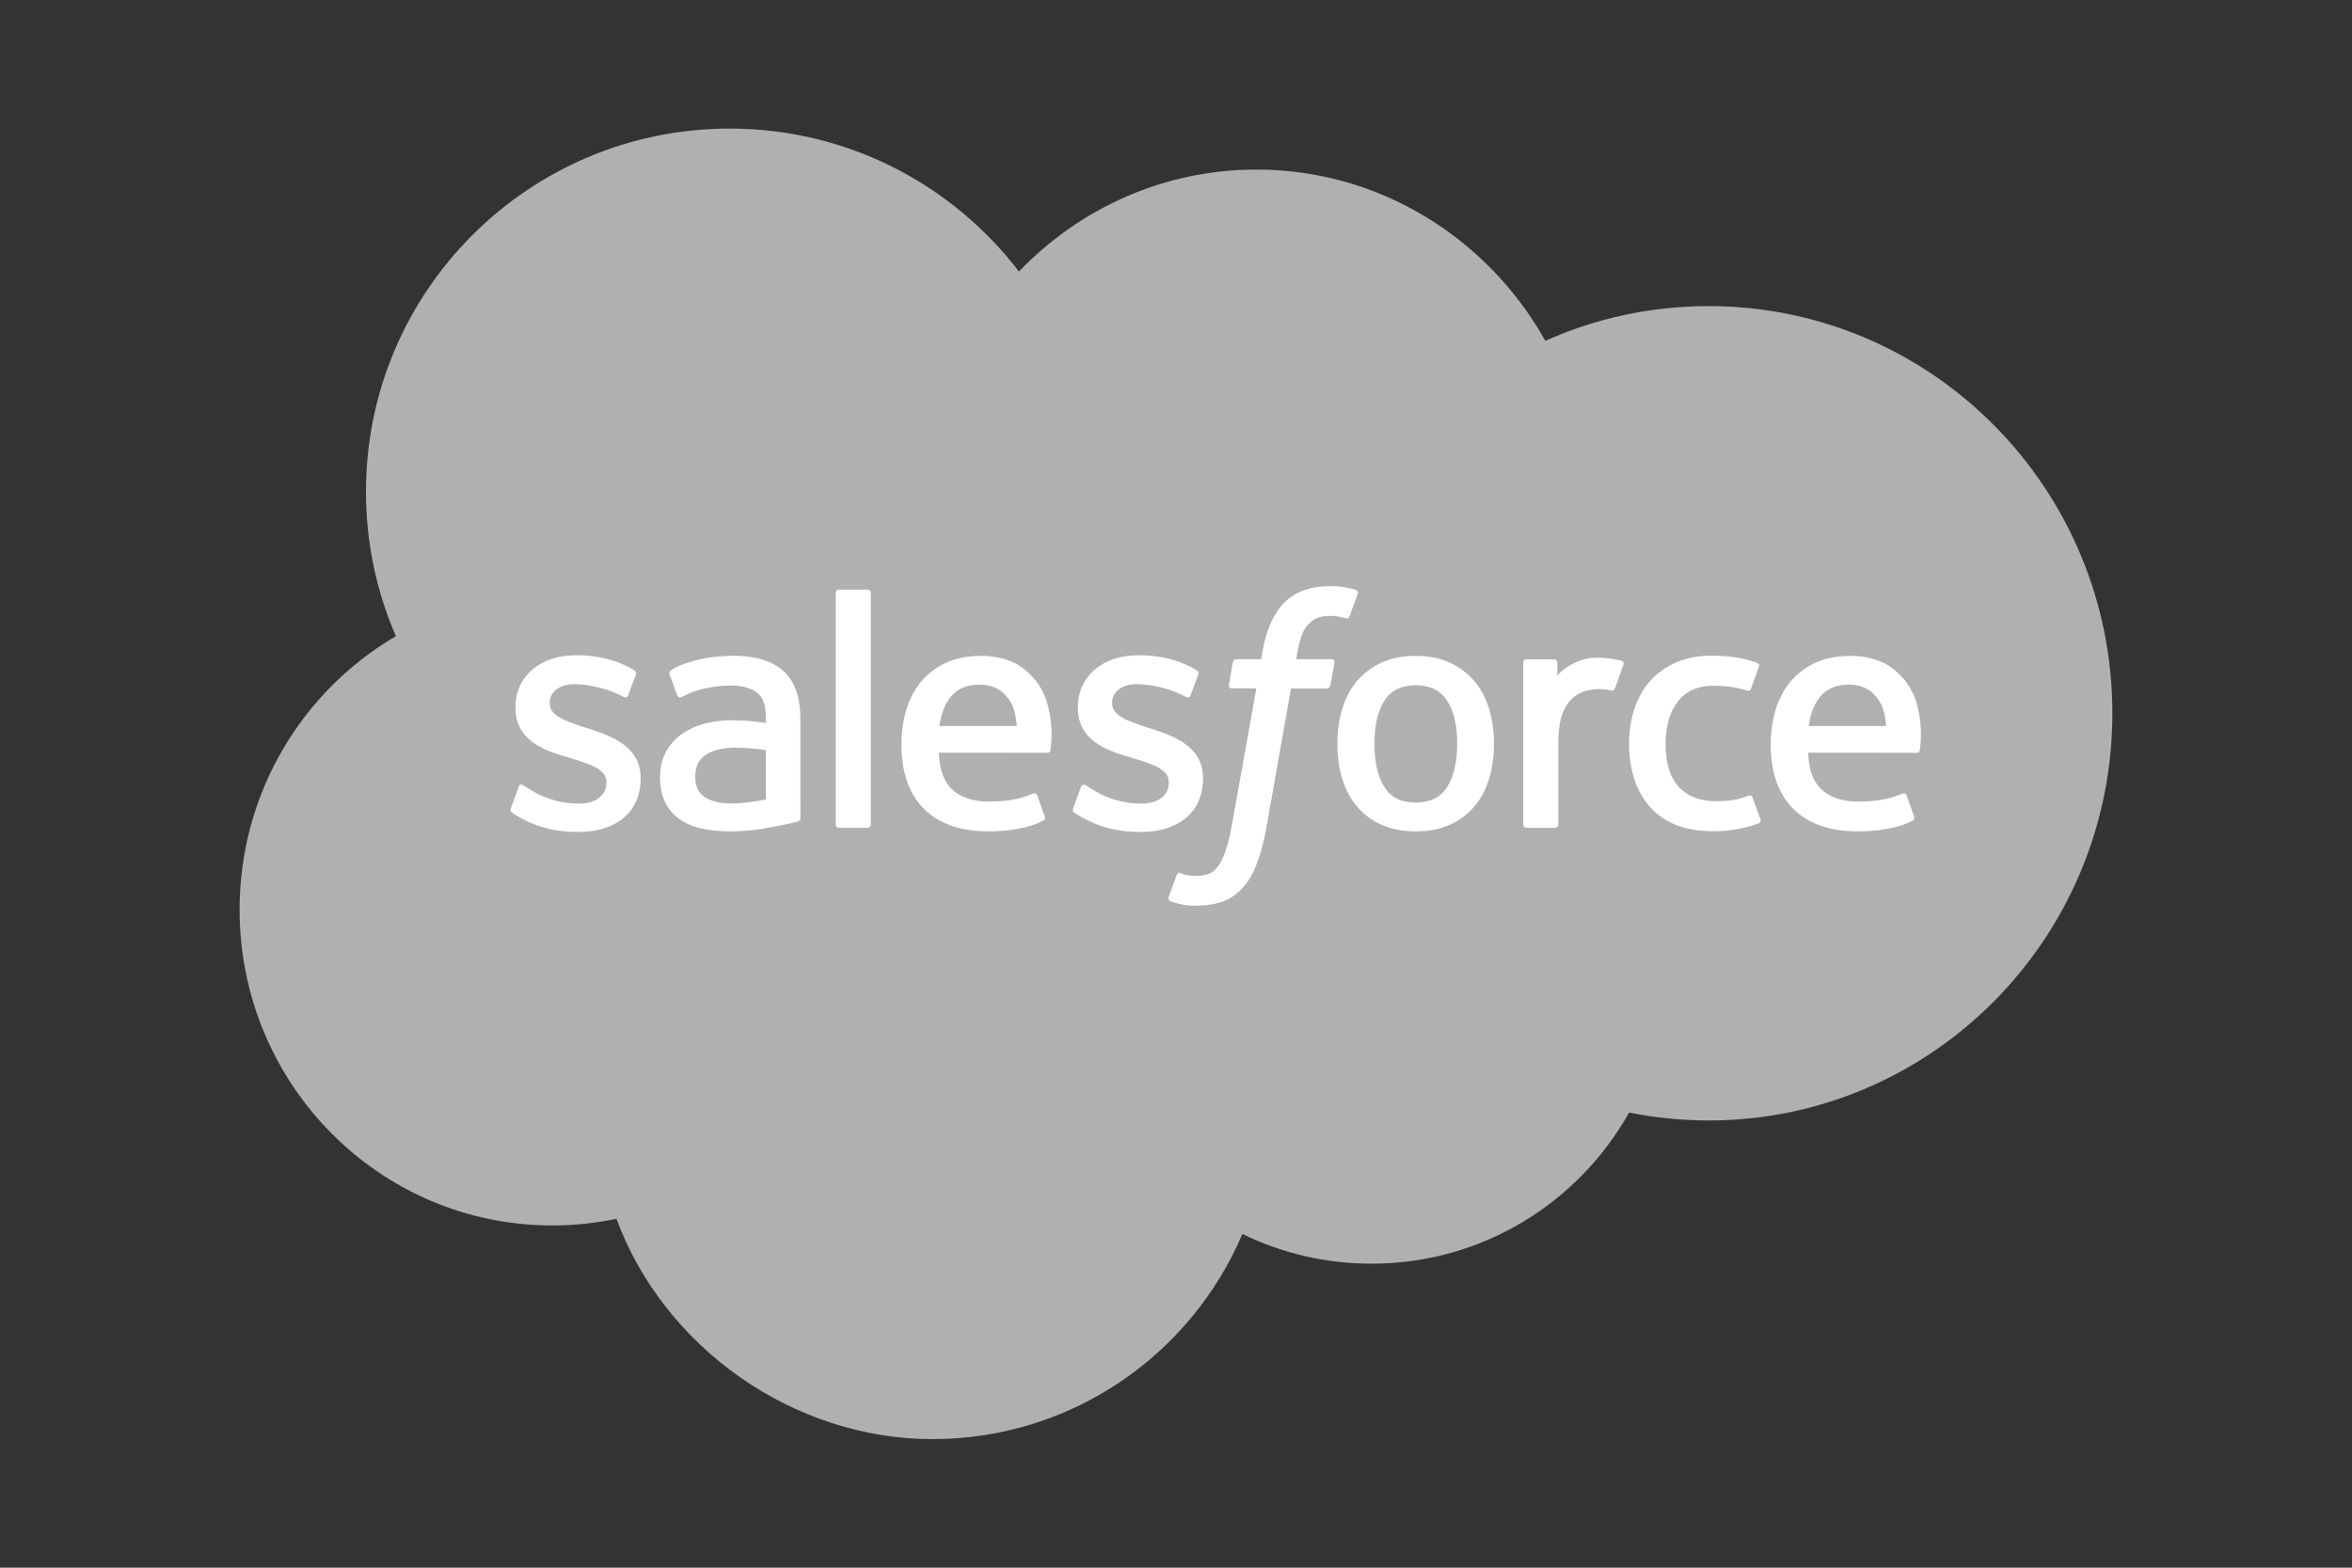 <svg xmlns="http://www.w3.org/2000/svg" id="Layer_1" data-name="Layer 1" viewBox="0 0 1200 800"><rect x="0" y="0" width="1200" height="800" fill="#333333" stroke="none"/><defs><style>      .cls-1 {        fill: #fff;      }      .cls-2 {        fill: #b0b0b0;      }    </style></defs><path class="cls-2" d="M519.87,138.55c30.82-32.11,73.72-52.02,121.16-52.02,63.07,0,118.1,35.17,147.41,87.38,25.47-11.38,53.65-17.71,83.31-17.71,113.76,0,205.99,93.03,205.99,207.78s-92.23,207.8-205.99,207.8c-13.63,0-27.22-1.35-40.57-4.04-25.81,46.03-74.98,77.13-131.43,77.13-23.63,0-45.98-5.46-65.88-15.16-26.16,61.53-87.11,104.68-158.15,104.68s-137.02-46.81-161.22-112.45c-10.58,2.25-21.53,3.42-32.78,3.42-88.08,0-159.48-72.14-159.48-161.14,0-59.64,32.08-111.72,79.75-139.58-9.81-22.58-15.27-47.5-15.27-73.7,0-102.35,83.1-185.33,185.59-185.33,60.17,0,113.65,28.61,147.56,72.94"></path><path class="cls-1" d="M260.65,412.42c-.6,1.57.22,1.89.41,2.16,1.8,1.31,3.62,2.25,5.46,3.29,9.75,5.17,18.95,6.68,28.57,6.68,19.6,0,31.77-10.43,31.77-27.21v-.33c0-15.52-13.73-21.15-26.62-25.22l-1.67-.54c-9.72-3.16-18.1-5.88-18.1-12.28v-.34c0-5.47,4.9-9.5,12.5-9.5,8.44,0,18.46,2.8,24.91,6.37,0,0,1.89,1.23,2.59-.61.38-.98,3.65-9.77,3.99-10.73.37-1.03-.29-1.8-.95-2.21-7.36-4.48-17.55-7.54-28.08-7.54h-1.96c-17.94.01-30.46,10.85-30.46,26.38v.33c0,16.37,13.81,21.68,26.76,25.38l2.08.64c9.43,2.9,17.56,5.39,17.56,12.03v.33c0,6.07-5.28,10.59-13.8,10.59-3.31,0-13.86-.07-25.25-7.27-1.38-.8-2.18-1.39-3.24-2.03-.56-.35-1.96-.97-2.57.88l-3.87,10.73h0ZM547.58,412.42c-.6,1.57.22,1.89.41,2.16,1.8,1.31,3.62,2.25,5.46,3.29,9.75,5.17,18.95,6.68,28.57,6.68,19.6,0,31.77-10.43,31.77-27.21v-.33c0-15.52-13.73-21.15-26.62-25.22l-1.67-.54c-9.72-3.16-18.1-5.88-18.1-12.28v-.34c0-5.47,4.9-9.5,12.5-9.5,8.44,0,18.46,2.8,24.91,6.37,0,0,1.89,1.23,2.59-.61.38-.98,3.65-9.77,3.99-10.73.37-1.03-.29-1.8-.95-2.21-7.36-4.48-17.55-7.54-28.08-7.54h-1.96c-17.94.01-30.46,10.85-30.46,26.38v.33c0,16.37,13.81,21.68,26.76,25.38l2.08.64c9.43,2.9,17.57,5.39,17.57,12.03v.33c0,6.07-5.29,10.59-13.82,10.59-3.31,0-13.86-.07-25.25-7.27-1.38-.8-2.19-1.36-3.23-2.03-.35-.23-2.02-.87-2.59.88l-3.87,10.73h0ZM743.46,379.55c0,9.49-1.77,16.96-5.25,22.24-3.44,5.23-8.66,7.77-15.92,7.77s-12.47-2.53-15.86-7.77c-3.43-5.27-5.17-12.75-5.17-22.24s1.74-16.93,5.17-22.16c3.39-5.17,8.58-7.69,15.86-7.69s12.48,2.52,15.94,7.69c3.47,5.23,5.24,12.69,5.24,22.16M759.82,361.97c-1.61-5.43-4.11-10.22-7.44-14.21-3.34-4-7.55-7.21-12.56-9.55-5-2.33-10.9-3.51-17.53-3.51s-12.55,1.18-17.55,3.51c-5.01,2.34-9.23,5.55-12.58,9.55-3.32,4-5.83,8.79-7.44,14.21-1.59,5.4-2.4,11.31-2.4,17.59s.8,12.2,2.4,17.59c1.62,5.42,4.11,10.21,7.46,14.21,3.33,4,7.57,7.2,12.56,9.47,5.01,2.27,10.9,3.43,17.55,3.43s12.52-1.16,17.53-3.43c5-2.27,9.23-5.47,12.56-9.47,3.33-3.99,5.84-8.78,7.44-14.21,1.61-5.4,2.41-11.32,2.41-17.59s-.8-12.18-2.41-17.59M894.17,407.03c-.54-1.59-2.08-.99-2.08-.99-2.38.91-4.91,1.76-7.61,2.18-2.74.42-5.74.64-8.97.64-7.92,0-14.21-2.35-18.71-7.01-4.52-4.66-7.05-12.18-7.02-22.36.03-9.27,2.26-16.24,6.28-21.55,3.99-5.28,10.06-7.99,18.16-7.99,6.75,0,11.9.78,17.28,2.48,0,0,1.29.56,1.91-1.13,1.43-3.97,2.49-6.82,4.02-11.19.44-1.24-.63-1.77-1.01-1.92-2.12-.83-7.13-2.18-10.92-2.75-3.54-.54-7.68-.83-12.28-.83-6.87,0-13,1.17-18.24,3.51-5.23,2.33-9.66,5.54-13.18,9.54-3.51,4-6.18,8.79-7.96,14.21-1.77,5.4-2.67,11.34-2.67,17.61,0,13.57,3.66,24.54,10.89,32.57,7.24,8.06,18.12,12.15,32.3,12.15,8.38,0,16.99-1.7,23.17-4.14,0,0,1.18-.57.67-1.95l-4.02-11.09h0ZM922.8,370.46c.78-5.27,2.23-9.65,4.48-13.07,3.39-5.19,8.56-8.03,15.83-8.03s12.07,2.86,15.52,8.03c2.29,3.42,3.28,7.99,3.68,13.07h-39.5ZM977.88,358.88c-1.39-5.24-4.83-10.54-7.09-12.96-3.57-3.84-7.05-6.52-10.51-8.02-4.52-1.93-9.94-3.21-15.87-3.21-6.91,0-13.19,1.16-18.28,3.55-5.1,2.4-9.39,5.66-12.75,9.73-3.36,4.06-5.89,8.89-7.5,14.37-1.62,5.46-2.44,11.41-2.44,17.68s.84,12.33,2.52,17.68c1.69,5.39,4.38,10.14,8.03,14.07,3.63,3.96,8.32,7.07,13.92,9.23,5.57,2.15,12.33,3.27,20.1,3.25,15.99-.05,24.42-3.62,27.89-5.54.61-.34,1.2-.94.46-2.65l-3.62-10.14c-.54-1.51-2.08-.95-2.08-.95-3.96,1.47-9.6,4.11-22.73,4.08-8.59-.01-14.96-2.55-18.95-6.51-4.1-4.06-6.1-10.02-6.45-18.43l55.38.05s1.46-.03,1.61-1.44c.05-.6,1.91-11.38-1.65-23.86M479.26,370.46c.79-5.27,2.23-9.65,4.48-13.07,3.39-5.19,8.56-8.03,15.83-8.03s12.07,2.86,15.53,8.03c2.27,3.42,3.27,7.99,3.66,13.07h-39.5ZM534.33,358.88c-1.39-5.24-4.82-10.54-7.08-12.96-3.57-3.84-7.05-6.52-10.51-8.02-4.52-1.93-9.94-3.21-15.87-3.21-6.9,0-13.19,1.16-18.28,3.55-5.1,2.4-9.39,5.66-12.75,9.73-3.36,4.06-5.89,8.89-7.5,14.37-1.61,5.46-2.44,11.41-2.44,17.68s.84,12.33,2.52,17.68c1.69,5.39,4.38,10.14,8.03,14.07,3.63,3.96,8.32,7.07,13.92,9.23,5.57,2.15,12.33,3.27,20.1,3.25,15.99-.05,24.42-3.62,27.89-5.54.61-.34,1.2-.94.46-2.65l-3.61-10.14c-.56-1.51-2.1-.95-2.1-.95-3.96,1.47-9.58,4.11-22.74,4.08-8.57-.01-14.94-2.55-18.93-6.51-4.1-4.06-6.1-10.02-6.45-18.43l55.38.05s1.46-.03,1.61-1.44c.05-.6,1.9-11.38-1.66-23.86M359.55,406.73c-2.16-1.73-2.46-2.16-3.2-3.28-1.09-1.7-1.65-4.12-1.65-7.2,0-4.87,1.61-8.37,4.94-10.73-.04.01,4.76-4.15,16.06-4,7.93.11,15.03,1.28,15.03,1.28v25.18h.01s-7.04,1.51-14.96,1.99c-11.27.68-16.28-3.25-16.24-3.24M381.59,367.81c-2.25-.16-5.16-.26-8.64-.26-4.75,0-9.34.6-13.64,1.76-4.33,1.16-8.22,2.97-11.57,5.36-3.34,2.39-6.09,5.51-8.03,9.13-1.96,3.65-2.95,7.95-2.95,12.77s.84,9.16,2.53,12.65c1.69,3.5,4.12,6.41,7.23,8.66,3.08,2.25,6.87,3.89,11.28,4.89,4.34.99,9.27,1.5,14.66,1.5,5.68,0,11.34-.46,16.82-1.4,5.43-.93,12.1-2.27,13.95-2.69,1.3-.31,2.59-.64,3.88-.99,1.38-.34,1.27-1.81,1.27-1.81l-.03-50.65c0-11.11-2.97-19.34-8.81-24.45-5.81-5.09-14.37-7.66-25.44-7.66-4.15,0-10.83.57-14.84,1.38,0,0-12.1,2.34-17.08,6.23,0,0-1.09.68-.49,2.21l3.92,10.54c.49,1.36,1.81.9,1.81.9,0,0,.42-.16.91-.45,10.66-5.8,24.13-5.62,24.13-5.62,5.99,0,10.59,1.2,13.69,3.58,3.02,2.31,4.56,5.81,4.56,13.19v2.34c-4.76-.68-9.13-1.07-9.13-1.07M828.27,339.28c.42-1.25-.46-1.85-.83-1.99-.94-.37-5.65-1.36-9.28-1.59-6.95-.42-10.82.75-14.28,2.3-3.43,1.55-7.24,4.06-9.36,6.9v-6.74c0-.94-.67-1.69-1.59-1.69h-14.2c-.92,0-1.59.75-1.59,1.69v82.6c0,.93.76,1.69,1.69,1.69h14.55c.93,0,1.68-.76,1.67-1.69v-41.27c0-5.54.61-11.07,1.84-14.54,1.2-3.43,2.83-6.18,4.85-8.15,2.03-1.96,4.33-3.33,6.85-4.11,2.57-.79,5.42-1.05,7.43-1.05,2.9,0,6.08.75,6.08.75,1.06.12,1.66-.53,2.01-1.5.95-2.53,3.65-10.11,4.17-11.62"></path><path class="cls-1" d="M691.7,300.99c-1.77-.54-3.38-.91-5.47-1.31-2.12-.38-4.66-.57-7.53-.57-10.02,0-17.91,2.83-23.45,8.41-5.51,5.55-9.26,14.01-11.13,25.13l-.68,3.74h-12.58s-1.52-.05-1.85,1.61l-2.05,11.53c-.15,1.09.33,1.78,1.8,1.78h12.24l-12.41,69.31c-.97,5.58-2.08,10.17-3.32,13.65-1.21,3.43-2.39,6-3.87,7.88-1.42,1.8-2.75,3.13-5.06,3.91-1.91.64-4.11.94-6.52.94-1.33,0-3.12-.22-4.44-.49-1.31-.26-2-.54-2.99-.97,0,0-1.43-.54-2,.89-.45,1.18-3.72,10.15-4.11,11.26-.38,1.1.16,1.96.86,2.22,1.63.57,2.84.95,5.06,1.48,3.08.72,5.68.76,8.11.76,5.09,0,9.75-.72,13.6-2.11,3.87-1.4,7.24-3.84,10.23-7.13,3.23-3.57,5.25-7.3,7.19-12.4,1.92-5.04,3.57-11.3,4.87-18.59l12.48-70.6h18.24s1.54.05,1.85-1.62l2.07-11.51c.14-1.1-.33-1.78-1.81-1.78h-17.71c.1-.39.9-6.63,2.93-12.49.87-2.49,2.5-4.52,3.88-5.91,1.36-1.36,2.93-2.33,4.64-2.89,1.76-.57,3.76-.84,5.95-.84,1.66,0,3.31.19,4.55.45,1.71.37,2.38.56,2.83.7,1.81.54,2.05.01,2.41-.86l4.23-11.62c.44-1.25-.64-1.79-1.02-1.93M444.28,420.77c0,.93-.67,1.67-1.59,1.67h-14.69c-.93,0-1.58-.75-1.58-1.67v-118.2c0-.92.65-1.67,1.58-1.67h14.69c.93,0,1.59.75,1.59,1.67v118.2Z"></path></svg>
